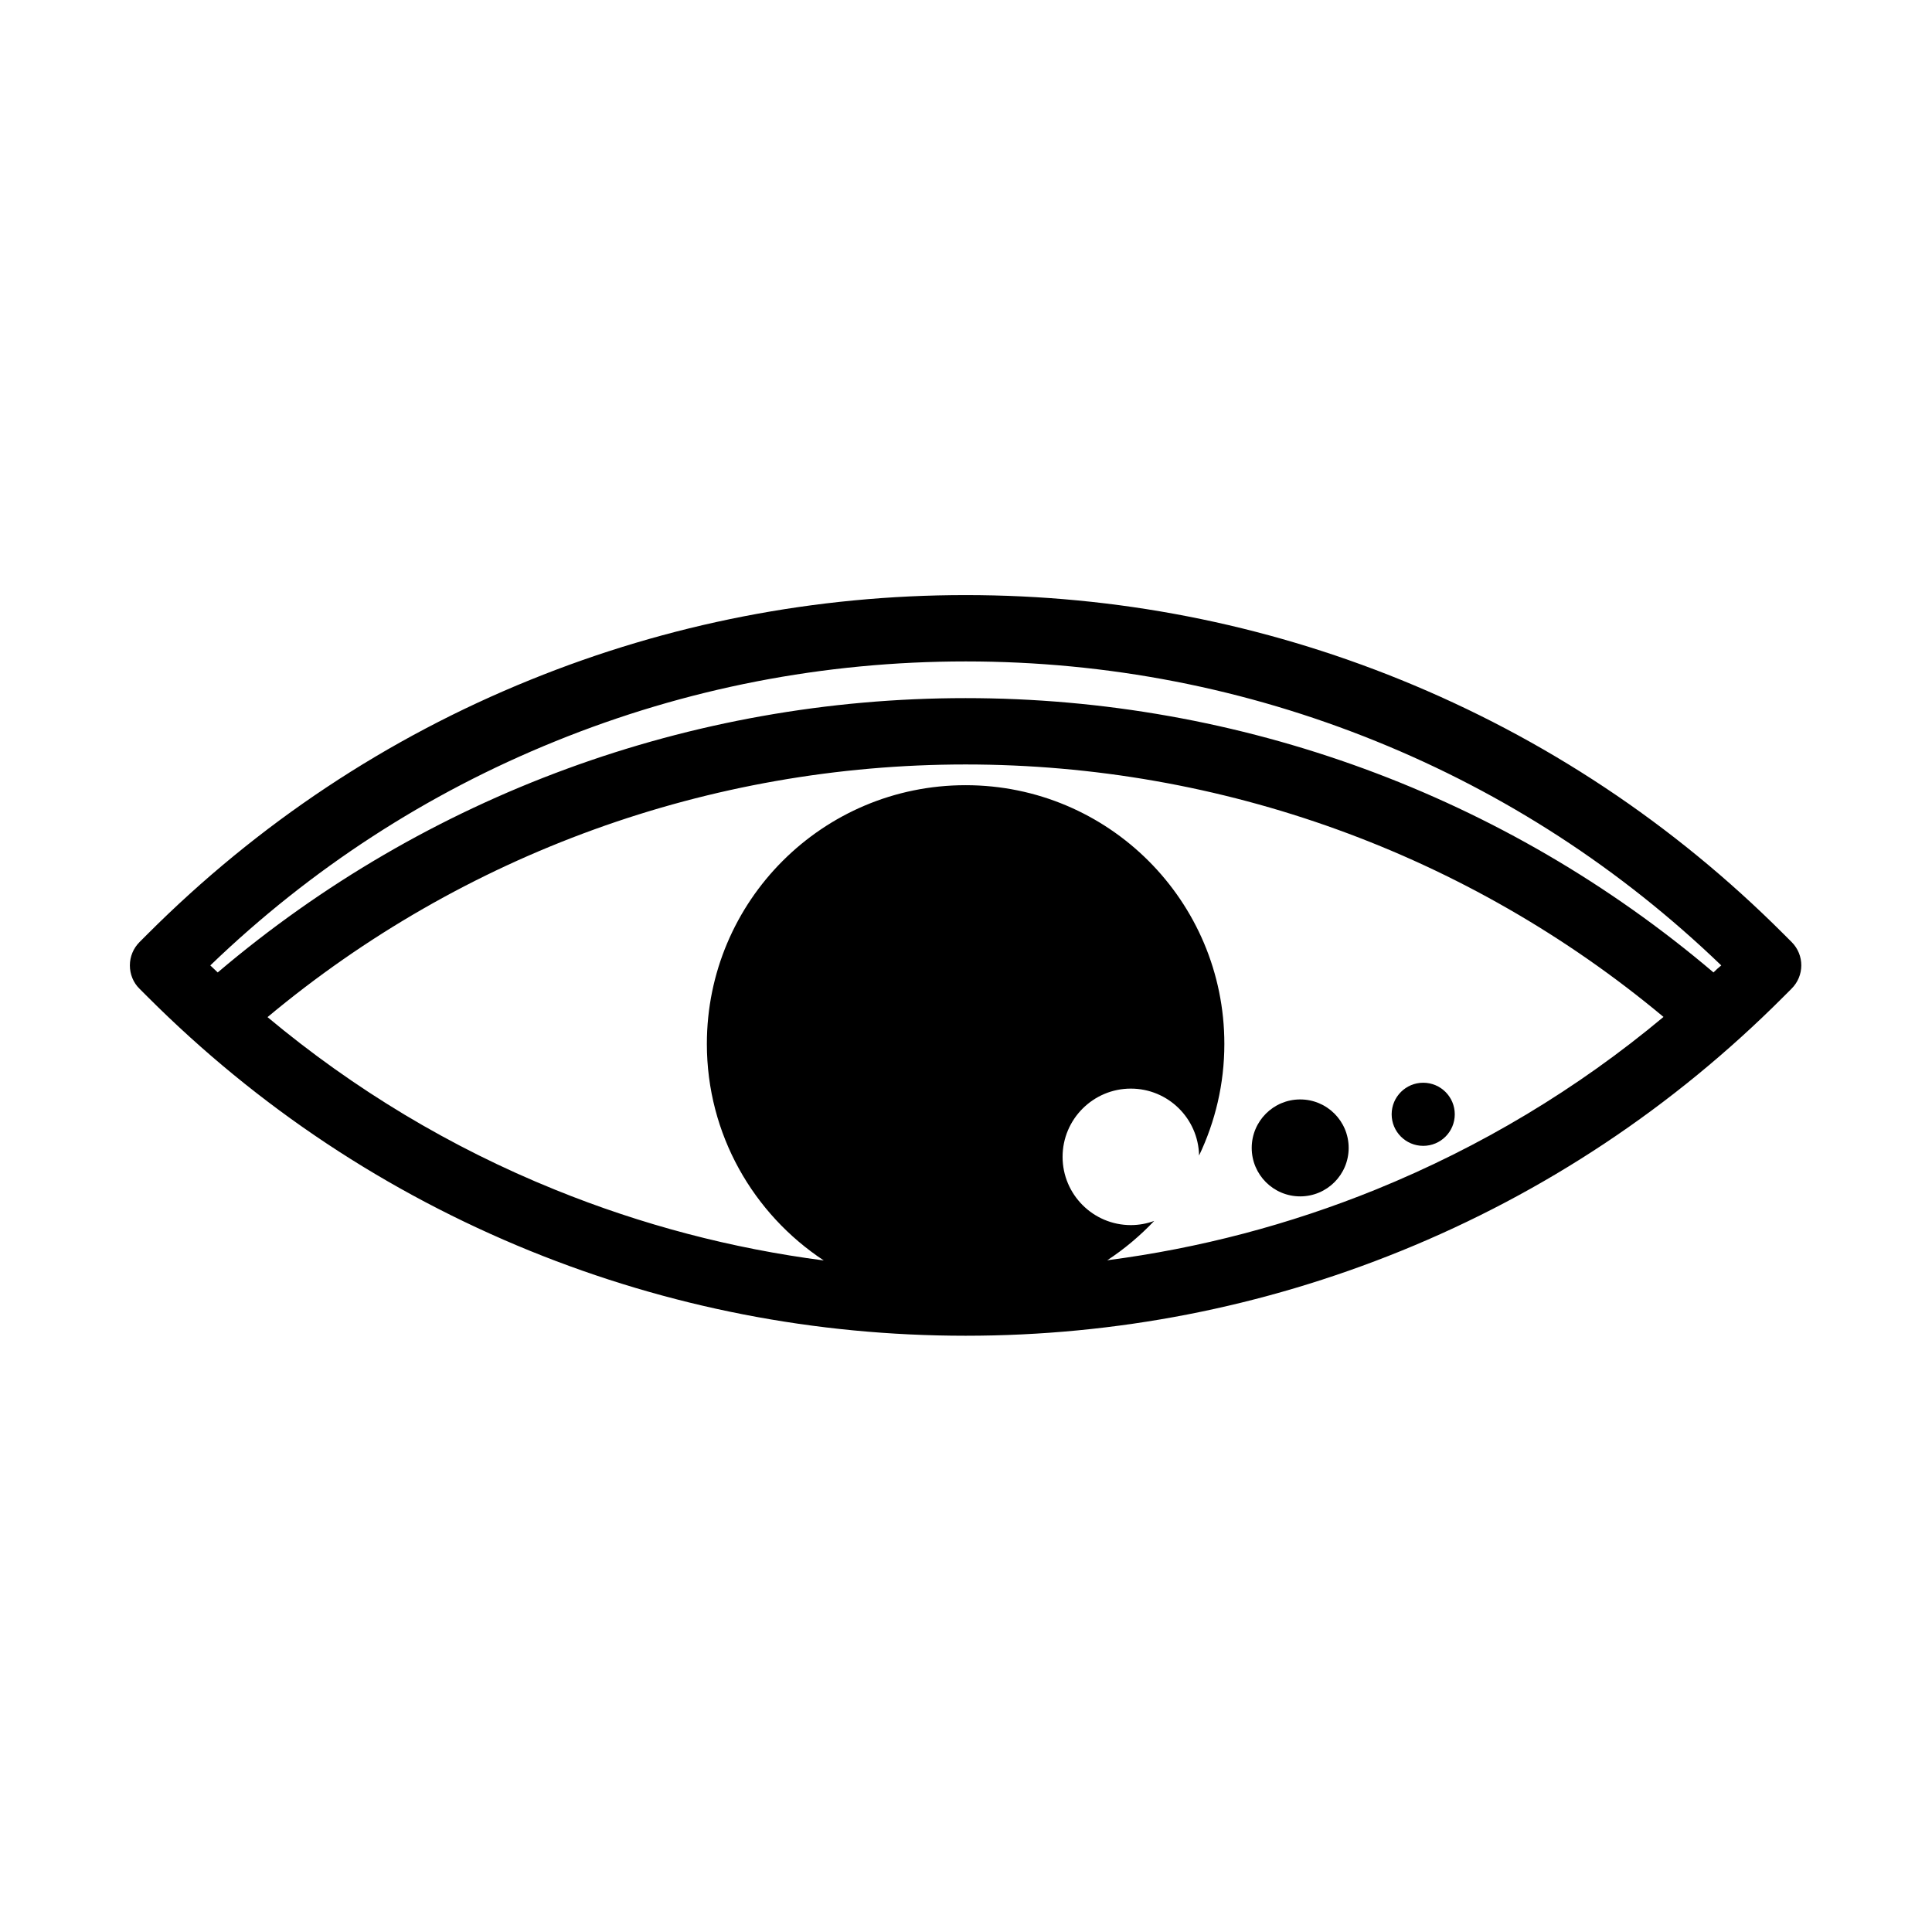 <?xml version="1.0" encoding="UTF-8"?>
<!-- The Best Svg Icon site in the world: iconSvg.co, Visit us! https://iconsvg.co -->
<svg fill="#000000" width="800px" height="800px" version="1.1" viewBox="144 144 512 512" xmlns="http://www.w3.org/2000/svg">
 <g>
  <path d="m618.8 393.65-2.117-2.117c-29.27-29.27-63.379-51.891-101.42-67.359-36.727-14.914-75.52-22.469-115.37-22.469-39.801 0-78.645 7.559-115.37 22.469-38.039 15.418-72.145 38.09-101.42 67.359l-2.117 2.117c-1.664 1.664-2.57 3.879-2.57 6.195s0.906 4.586 2.57 6.195l2.117 2.117c29.27 29.27 63.379 51.891 101.42 67.359 36.727 14.914 75.52 22.469 115.37 22.469 39.801 0 78.645-7.559 115.37-22.469 37.988-15.418 72.145-38.09 101.37-67.359l2.117-2.117c3.477-3.426 3.477-8.965 0.051-12.391zm-110.18 65.594c-22.973 9.32-46.805 15.566-71.188 18.742 4.535-2.973 8.715-6.5 12.445-10.43-1.914 0.707-4.031 1.109-6.195 1.109-9.977 0-18.086-8.113-18.086-18.086 0-9.977 8.113-18.086 18.086-18.086 9.875 0 17.887 7.91 18.086 17.734 4.281-8.969 6.699-18.992 6.699-29.574 0-37.887-30.684-68.57-68.57-68.57-37.887 0-68.57 30.684-68.57 68.57 0 23.98 12.344 45.09 30.984 57.383-24.383-3.176-48.215-9.422-71.188-18.742-27.762-11.234-53.305-26.602-76.227-45.746 51.844-43.277 117.14-66.957 185-66.957 67.863 0 133.16 23.68 184.95 66.906-22.926 19.145-48.469 34.461-76.227 45.746zm89.477-57.535c-55.27-46.953-125.35-72.699-198.2-72.699-72.852 0-142.93 25.746-198.2 72.699-0.656-0.605-1.309-1.258-1.965-1.863 26.652-25.645 57.383-45.594 91.441-59.398 34.613-14.055 71.188-21.16 108.77-21.16 37.535 0 74.109 7.106 108.77 21.16 34.059 13.805 64.789 33.754 91.441 59.398-0.758 0.605-1.414 1.207-2.066 1.863z"/>
  <path d="m501.41 448.21c0 7.094-5.75 12.844-12.848 12.844-7.094 0-12.844-5.75-12.844-12.844 0-7.098 5.75-12.848 12.844-12.848 7.098 0 12.848 5.75 12.848 12.848"/>
  <path d="m529.53 439.3c0 4.617-3.742 8.363-8.363 8.363-4.617 0-8.363-3.746-8.363-8.363 0-4.621 3.746-8.363 8.363-8.363 4.621 0 8.363 3.742 8.363 8.363"/>
 </g>
</svg>